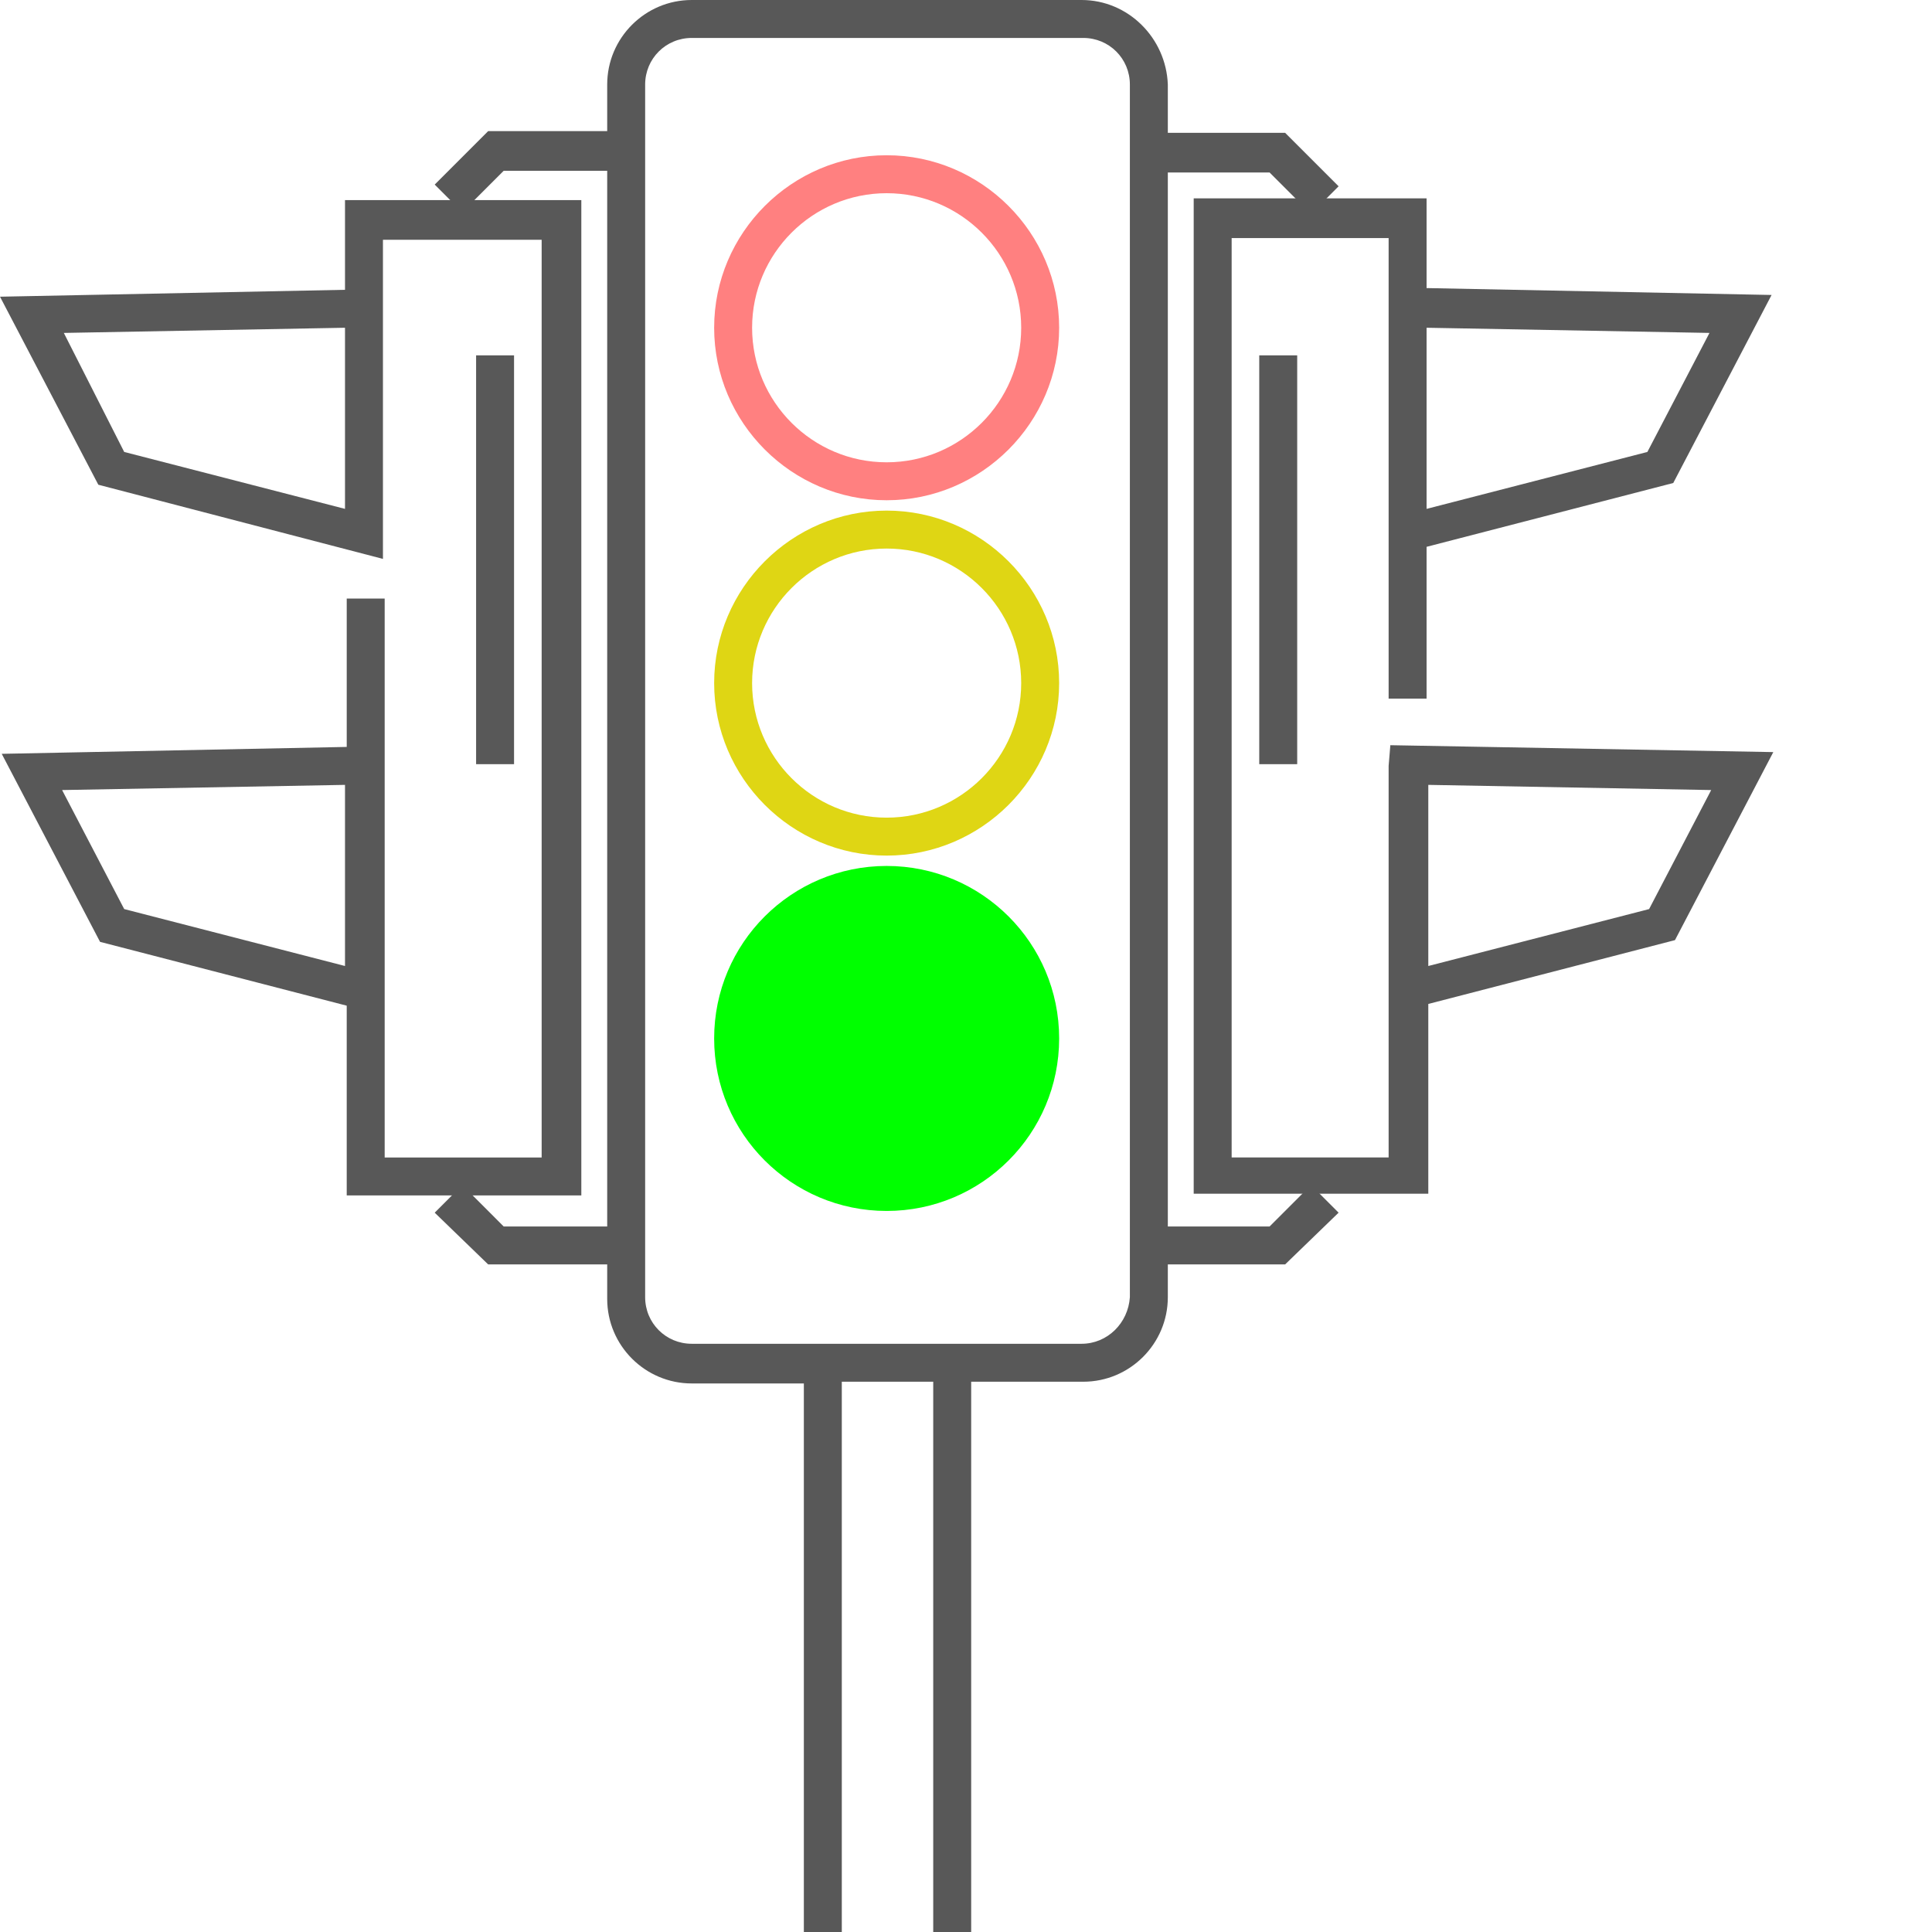 <?xml version="1.0" encoding="utf-8"?>
<!-- Generator: Adobe Illustrator 27.4.0, SVG Export Plug-In . SVG Version: 6.00 Build 0)  -->
<svg version="1.1" id="Layer_1" xmlns="http://www.w3.org/2000/svg" xmlns:xlink="http://www.w3.org/1999/xlink" x="0px" y="0px"
	 viewBox="0 0 112 112" style="enable-background:new 0 0 112 112;" xml:space="preserve">
<style type="text/css">
	.st0{fill:#585858;}
	.st1{fill:#FF8080;}
	.st2{fill:#DFD614;}
	.st3{fill:#00FF00;}
</style>
<g>
	<polygon class="st0" points="76,12.4 73.6,10 66.5,10 66.5,7.7 74.5,7.7 77.6,10.8 	"/>
	<polygon class="st0" points="74.5,73.3 66.5,73.3 66.5,71.1 73.6,71.1 76,68.7 77.6,70.3 	"/>
	<polygon class="st0" points="26.8,12.3 25.2,10.7 28.3,7.6 36.3,7.6 36.3,9.9 29.2,9.9 	"/>
	<polygon class="st0" points="36.3,73.3 28.3,73.3 25.2,70.3 26.8,68.7 29.2,71.1 36.3,71.1 	"/>
	<g>
		<path class="st1" d="M51.4,9c-5.5,0-10,4.5-10,10s4.5,10,10,10s10-4.5,10-10S56.9,9,51.4,9z M51.4,26.8c-4.3,0-7.8-3.5-7.8-7.8
			s3.5-7.8,7.8-7.8s7.8,3.5,7.8,7.8S55.7,26.8,51.4,26.8z"/>
		<path class="st2" d="M51.4,29.6c-5.5,0-10,4.5-10,10s4.5,10,10,10s10-4.5,10-10S56.9,29.6,51.4,29.6z M51.4,47.4
			c-4.3,0-7.8-3.5-7.8-7.8s3.5-7.8,7.8-7.8s7.8,3.5,7.8,7.8S55.7,47.4,51.4,47.4z"/>
		<circle class="st3" cx="51.4" cy="60.2" r="10"/>
		<circle class="st3" cx="51.4" cy="60.2" r="7.8"/>
	</g>
	<path class="st0" d="M62.7,0H40.1c-2.7,0-4.9,2.2-4.9,4.9v70.4c0,2.7,2.2,4.9,4.9,4.9h6.5V112h2.2V80.1h5.3V112h2.2V80.1h6.5
		c2.7,0,4.9-2.2,4.9-4.9V4.9C67.6,2.2,65.4,0,62.7,0z M65.5,75.2L65.5,75.2c-0.1,1.5-1.3,2.7-2.8,2.7H40.1c-1.5,0-2.7-1.2-2.7-2.7
		V4.9c0-1.5,1.2-2.7,2.7-2.7h22.7c1.5,0,2.7,1.2,2.7,2.7V75.2z"/>
	<rect x="27.6" y="20.6" class="st0" width="2.2" height="23.7"/>
	<rect x="73" y="20.6" class="st0" width="2.2" height="23.7"/>
	<path class="st0" d="M80.5,44.4v14.5v8.2h-9.1V13.8h9.1v2.9v15.6v8.2h2.2v-8.8L97,28l5.7-10.9l-20-0.4v-5.2H69.2v57.7h13.6v-11
		l14.3-3.7l5.7-10.9l-22.2-0.4L80.5,44.4L80.5,44.4z M99.1,19.3l-3.6,6.9l-12.8,3.3V19L99.1,19.3z M95.6,52.7L82.8,56V45.5l16.4,0.3
		L95.6,52.7z M20,16.8L0,17.2l5.7,10.9l16.5,4.3V31V16.8v-2.9h9.2v53.2h-9.1v-8.2V43.2v-8.5h-2.2v8.6l-20,0.4l5.7,10.9l14.3,3.7v11
		h13.6V11.6H20V16.8z M3.7,19.3L20,19v10.5L7.2,26.2L3.7,19.3z M7.2,52.7l-3.6-6.9L20,45.5V56L7.2,52.7z"/>
</g>
</svg>
